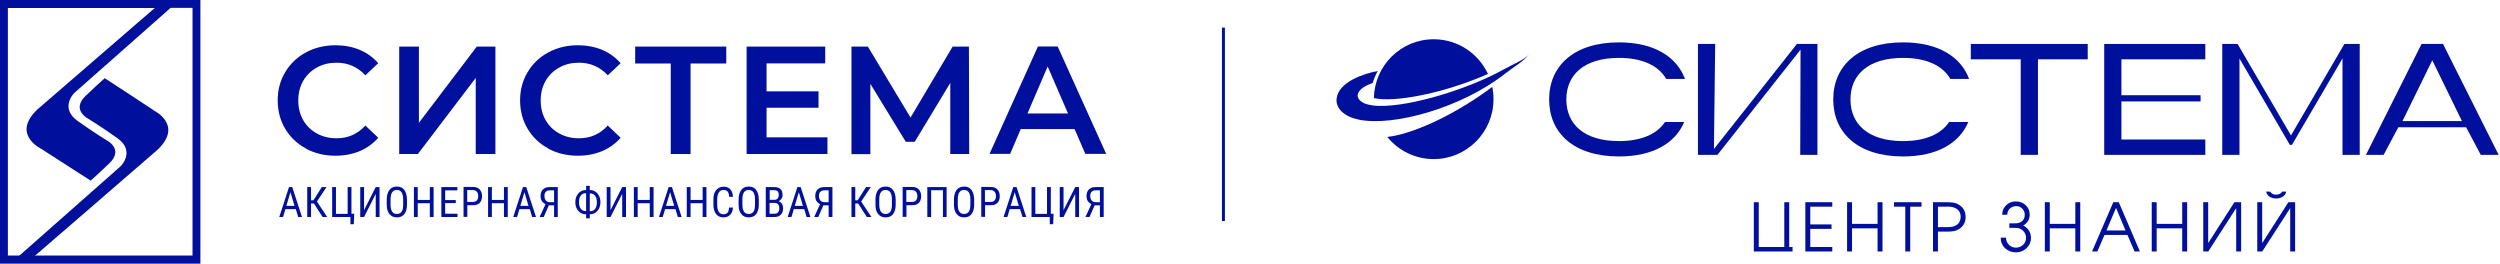 <?xml version="1.0" encoding="UTF-8"?> <svg xmlns="http://www.w3.org/2000/svg" width="1716" height="181" viewBox="0 0 1716 181" fill="none"> <path d="M1203.82 172.619L1203.82 138.794L1207.21 138.794L1207.21 169.553L1224.74 169.553L1224.74 138.794L1228.12 138.794L1228.12 169.553L1230.41 169.553L1230.41 172.619L1203.82 172.619Z" fill="#01109C"></path> <path d="M1239.18 138.794L1257.68 138.794L1257.68 141.861L1242.57 141.861L1242.57 154.036L1257.17 154.036L1257.17 157.103L1242.57 157.103L1242.57 169.553L1257.68 169.553L1257.68 172.619L1239.18 172.619L1239.18 138.794Z" fill="#01109C"></path> <path d="M1267.84 138.794L1271.23 138.794L1271.23 153.67L1288.76 153.67L1288.76 138.794L1292.15 138.794L1292.15 172.619L1288.76 172.619L1288.76 156.736L1271.23 156.736L1271.23 172.619L1267.84 172.619L1267.84 138.794Z" fill="#01109C"></path> <path d="M1307.78 141.861L1300.05 141.861L1300.05 138.794L1318.91 138.794L1318.91 141.861L1311.17 141.861L1311.17 172.619L1307.78 172.619L1307.78 141.861Z" fill="#01109C"></path> <path d="M1326.81 138.794L1335.69 138.794C1337.83 138.794 1339.55 138.901 1340.87 139.114C1342.18 139.298 1343.48 139.801 1344.76 140.625C1347.72 142.486 1349.2 145.263 1349.2 148.955C1349.2 152.281 1347.92 154.89 1345.35 156.782C1344.16 157.667 1342.77 158.277 1341.19 158.613C1340.03 158.857 1338.49 158.979 1336.56 158.979L1330.2 158.979L1330.2 172.619L1326.81 172.619L1326.81 138.794ZM1336.01 155.913C1337.91 155.913 1339.33 155.806 1340.27 155.592C1341.22 155.348 1342.07 154.997 1342.83 154.539C1343.78 153.96 1344.51 153.166 1345.03 152.159C1345.55 151.122 1345.81 150.039 1345.81 148.91C1345.81 145.858 1344.41 143.753 1341.6 142.593C1340.84 142.288 1340.09 142.09 1339.36 141.998C1338.62 141.876 1337.75 141.815 1336.75 141.815C1336.38 141.815 1336.01 141.83 1335.65 141.861C1335.28 141.861 1334.92 141.861 1334.55 141.861L1330.2 141.861L1330.2 155.913L1336.01 155.913Z" fill="#01109C"></path> <path d="M1379.23 156.416L1379.23 153.304L1383.3 153.304C1385.16 153.304 1386.67 152.831 1387.83 151.885C1389.15 150.817 1389.8 149.321 1389.8 147.399C1389.8 145.751 1389.24 144.363 1388.11 143.234C1387.01 142.074 1385.64 141.495 1383.99 141.495C1382.22 141.495 1380.74 142.059 1379.55 143.188C1378.39 144.287 1377.81 145.69 1377.81 147.399L1374.29 147.399C1374.29 144.836 1375.19 142.669 1376.99 140.9C1378.79 139.13 1380.98 138.245 1383.58 138.245C1386.26 138.245 1388.54 139.099 1390.4 140.808C1392.26 142.517 1393.19 144.699 1393.19 147.353C1393.19 149.947 1392.24 152.053 1390.35 153.67C1390.11 153.883 1389.85 154.082 1389.57 154.265C1389.33 154.417 1389.04 154.585 1388.7 154.768C1389.56 155.165 1390.29 155.653 1390.9 156.233C1393.01 158.064 1394.06 160.429 1394.06 163.328C1394.06 166.104 1393.04 168.454 1390.99 170.376C1388.98 172.268 1386.57 173.214 1383.76 173.214C1380.8 173.214 1378.31 172.268 1376.3 170.376C1374.29 168.485 1373.28 166.074 1373.28 163.145L1376.9 163.145C1376.9 165.006 1377.55 166.608 1378.86 167.951C1380.18 169.293 1381.78 169.964 1383.67 169.964C1385.62 169.964 1387.27 169.339 1388.61 168.088C1389.99 166.806 1390.67 165.204 1390.67 163.282C1390.67 161.39 1390 159.773 1388.66 158.43C1387.32 157.087 1385.68 156.416 1383.76 156.416L1379.23 156.416Z" fill="#01109C"></path> <path d="M1403.58 138.794L1406.97 138.794L1406.97 153.67L1424.5 153.67L1424.5 138.794L1427.89 138.794L1427.89 172.619L1424.5 172.619L1424.5 156.736L1406.97 156.736L1406.97 172.619L1403.58 172.619L1403.58 138.794Z" fill="#01109C"></path> <path d="M1450.57 138.794L1454.33 138.794L1468.84 172.619L1465.17 172.619L1460.28 161.268L1444.53 161.268L1439.63 172.619L1435.97 172.619L1450.57 138.794ZM1458.95 158.201L1452.45 142.685L1445.86 158.201L1458.95 158.201Z" fill="#01109C"></path> <path d="M1476.95 138.794L1480.34 138.794L1480.34 153.67L1497.87 153.67L1497.87 138.794L1501.25 138.794L1501.25 172.619L1497.87 172.619L1497.87 156.736L1480.34 156.736L1480.34 172.619L1476.95 172.619L1476.95 138.794Z" fill="#01109C"></path> <path d="M1538.31 138.794L1538.31 172.619L1534.92 172.619L1534.92 142.868L1515.75 172.619L1512.31 172.619L1512.31 138.794L1515.7 138.794L1515.7 166.852L1533.69 138.794L1538.31 138.794Z" fill="#01109C"></path> <path d="M1575.37 138.794L1575.37 172.619L1571.99 172.619L1571.99 142.868L1552.81 172.619L1549.38 172.619L1549.38 138.794L1552.76 138.794L1552.76 166.852L1570.75 138.794L1575.37 138.794ZM1558.3 131.516C1558.64 132.218 1559.19 132.752 1559.95 133.118C1560.71 133.454 1561.52 133.622 1562.37 133.622C1563.2 133.622 1564.01 133.439 1564.8 133.073C1565.59 132.706 1566.14 132.188 1566.45 131.516L1569.33 131.516C1568.93 133.073 1568.1 134.247 1566.81 135.041C1565.53 135.834 1564.05 136.231 1562.37 136.231C1560.67 136.231 1559.22 135.865 1558.03 135.132C1556.68 134.308 1555.81 133.103 1555.42 131.516L1558.3 131.516Z" fill="#01109C"></path> <path d="M1235.67 106.301L1235.89 34.087L1178.85 106.301L1165.48 106.301L1165.48 30.172L1177.3 30.172L1176.45 102.277L1233.39 30.172L1247.49 30.172L1247.49 106.301L1235.67 106.301Z" fill="#01109C"></path> <path d="M1352.76 30.172L1433.01 30.172L1433.01 40.721L1398.85 40.721L1398.85 106.301L1387.02 106.301L1387.02 40.721L1352.76 40.721L1352.76 30.172Z" fill="#01109C"></path> <path d="M1513.73 30.172L1513.73 40.721L1456.15 40.721L1456.15 65.366L1510.48 65.366L1510.48 69.63L1456.15 69.63L1456.15 95.752L1513.73 95.752L1513.73 106.301L1444.33 106.301L1444.33 30.172L1513.73 30.172Z" fill="#01109C"></path> <path d="M1607.89 106.301L1607.89 40.135L1573.18 99.452L1571.77 99.452L1537.18 40.135L1537.18 106.301L1525.36 106.301L1525.36 30.172L1535.88 30.172L1572.53 92.969L1609.19 30.172L1619.71 30.172L1619.71 106.301L1607.89 106.301Z" fill="#01109C"></path> <path d="M1715.07 106.301L1702.82 106.301L1692.73 87.357L1646.21 87.357L1636.12 106.301L1623.98 106.301L1662.15 30.172L1676.9 30.172L1715.07 106.301ZM1669.52 41.374L1649.07 83.093L1689.86 83.093L1669.52 41.374Z" fill="#01109C"></path> <path fill-rule="evenodd" clip-rule="evenodd" d="M1142.86 83.749C1137.41 91.901 1126.82 96.838 1111.25 96.838C1087.28 96.838 1075.14 85.201 1075.14 68.236C1075.14 51.378 1087.28 39.741 1111.25 39.741C1127.67 39.741 1138.55 45.235 1143.7 54.199L1156.58 54.199C1150.9 38.983 1135.52 29.083 1111.25 29.083C1080.02 29.083 1063.32 45.505 1063.32 68.236C1063.32 91.074 1080.02 107.388 1111.25 107.388C1134.78 107.388 1149.96 98.165 1156.04 83.749L1142.86 83.749Z" fill="#01109C"></path> <path fill-rule="evenodd" clip-rule="evenodd" d="M1337.88 83.749C1332.43 91.901 1321.84 96.838 1306.27 96.838C1282.31 96.838 1270.16 85.201 1270.16 68.236C1270.16 51.378 1282.31 39.741 1306.27 39.741C1322.7 39.741 1333.57 45.235 1338.73 54.199L1351.61 54.199C1345.92 38.983 1330.54 29.083 1306.27 29.083C1275.04 29.083 1258.34 45.505 1258.34 68.236C1258.34 91.074 1275.04 107.388 1306.27 107.388C1329.8 107.388 1344.98 98.165 1351.06 83.749L1337.88 83.749Z" fill="#01109C"></path> <path fill-rule="evenodd" clip-rule="evenodd" d="M1024.27 59.622C1024.84 62.349 1025.14 65.177 1025.14 68.076C1025.14 90.793 1006.76 109.203 984.09 109.203C971.231 109.203 959.751 103.275 952.225 94.005C973.037 91.585 1003.38 75.455 1024.27 59.622L1024.27 59.622Z" fill="#01109C"></path> <path fill-rule="evenodd" clip-rule="evenodd" d="M943.053 67.326C943.45 44.955 961.666 26.938 984.093 26.938C1000.6 26.938 1014.82 36.697 1021.34 50.768C998.39 60.931 967.746 68.987 948.922 68.07C946.953 67.974 944.95 67.734 943.053 67.321L943.053 67.326Z" fill="#01109C"></path> <path fill-rule="evenodd" clip-rule="evenodd" d="M1049.56 37.289C1046.27 41.12 1039.07 43.794 1031.79 47.827C1008.09 60.976 968.394 73.323 946.288 72.694C943.03 72.603 939.691 72.113 936.873 71.115C927.742 66.928 932.164 60.241 942.163 57.025C943.059 54.111 944.252 51.331 945.708 48.715C936.121 50.52 918.615 56.213 917.426 67.845C916.765 74.326 922.591 79.948 932.221 82.031C956.225 87.226 1003.52 73.909 1033.24 50.438C1038.94 45.93 1045.43 42.488 1049.56 37.289Z" fill="#01109C"></path> <path fill-rule="evenodd" clip-rule="evenodd" d="M838.746 151.7L838.746 18.963L840.78 18.963L840.78 151.7L838.746 151.7Z" fill="#01109C"></path> <path d="M105.304 75.552L82.243 60.423L71.884 53.67C68.371 56.821 63.687 61.054 58.822 65.736C48.553 75.552 60.714 81.585 60.714 81.585C60.714 81.585 68.281 86.177 80.442 94.732C92.603 103.287 83.955 113.102 82.514 114.363C81.162 115.624 11.62 176.948 11.62 176.948L20.088 178.929C20.088 178.929 107.286 103.647 108.187 102.747C126.293 85.457 105.214 75.642 105.214 75.642L105.304 75.552Z" fill="#01109C"></path> <path d="M0 0L-1.96016e-07 181L137.554 181L137.554 1.48965e-07L0 0ZM132.059 175.417L5.405 175.417L5.405 5.493L106.206 5.493C88.82 20.441 26.394 74.471 25.583 75.192C7.477 92.481 28.556 102.297 28.556 102.297L32.429 104.818L62.246 123.999C65.759 120.847 70.263 116.704 75.037 112.112C85.307 102.297 73.146 96.263 73.146 96.263C73.146 96.263 65.489 91.671 53.418 83.116C41.257 74.561 49.905 64.746 51.346 63.485C52.607 62.404 105.485 15.669 117.105 5.403L132.149 5.403L132.149 175.507L132.059 175.417Z" fill="#01109C"></path> <path d="M209.887 101.844C203.852 98.602 199.168 94.1 195.744 88.337C192.321 82.573 190.61 76.09 190.61 68.886C190.61 61.682 192.321 55.198 195.835 49.435C199.258 43.672 204.032 39.169 210.067 35.928C216.103 32.686 222.859 31.065 230.336 31.065C236.371 31.065 241.956 32.145 246.911 34.217C251.865 36.288 256.099 39.349 259.612 43.402L250.784 51.686C245.469 45.923 238.803 43.041 231.056 43.041C226.012 43.041 221.418 44.122 217.454 46.373C213.4 48.624 210.338 51.686 208.086 55.558C205.834 59.52 204.753 63.933 204.753 68.976C204.753 74.019 205.834 78.431 208.086 82.393C210.338 86.355 213.49 89.417 217.454 91.578C221.418 93.829 226.012 94.91 231.056 94.91C238.893 94.91 245.469 92.028 250.784 86.175L259.612 94.55C256.189 98.512 251.955 101.574 246.911 103.735C241.866 105.806 236.371 106.887 230.245 106.887C222.769 106.887 216.013 105.266 209.977 102.024L209.887 101.844Z" fill="#01109C"></path> <path d="M274.025 31.97L287.537 31.97L287.537 84.289L327.263 31.97L340.054 31.97L340.054 105.72L326.542 105.72L326.542 53.492L286.816 105.72L274.025 105.72L274.025 31.97Z" fill="#01109C"></path> <path d="M376.271 101.844C370.235 98.602 365.551 94.1 362.128 88.337C358.705 82.573 356.993 76.09 356.993 68.886C356.993 61.682 358.705 55.198 362.218 49.435C365.641 43.672 370.416 39.169 376.451 35.928C382.486 32.686 389.242 31.065 396.719 31.065C402.755 31.065 408.34 32.145 413.294 34.217C418.249 36.288 422.482 39.349 425.996 43.402L417.168 51.686C411.853 45.923 405.187 43.041 397.44 43.041C392.395 43.041 387.801 44.122 383.838 46.373C379.784 48.624 376.721 51.686 374.469 55.558C372.217 59.52 371.136 63.933 371.136 68.976C371.136 74.019 372.217 78.431 374.469 82.393C376.721 86.355 379.874 89.417 383.838 91.578C387.801 93.829 392.395 94.91 397.44 94.91C405.277 94.91 411.853 92.028 417.168 86.175L425.996 94.55C422.572 98.512 418.339 101.574 413.294 103.735C408.25 105.806 402.755 106.887 396.629 106.887C389.152 106.887 382.396 105.266 376.361 102.024L376.271 101.844Z" fill="#01109C"></path> <path d="M498.507 43.586L474.005 43.586L474.005 105.72L460.403 105.72L460.403 43.586L435.991 43.586L435.991 31.97L498.507 31.97L498.507 43.586Z" fill="#01109C"></path> <path d="M567.962 94.194L567.962 105.72L512.472 105.72L512.472 31.97L566.43 31.97L566.43 43.496L526.164 43.496L526.164 62.677L561.836 62.677L561.836 73.933L526.164 73.933L526.164 94.284L567.871 94.284L567.962 94.194Z" fill="#01109C"></path> <path d="M652.277 105.72L652.277 56.913L627.865 97.346L621.74 97.346L597.418 57.544L597.418 105.811L584.446 105.811L584.446 31.97L595.707 31.97L624.983 80.687L653.899 31.97L665.069 31.97L665.249 105.72L652.187 105.72L652.277 105.72Z" fill="#01109C"></path> <path d="M737.584 88.607L700.651 88.607L693.354 105.626L679.212 105.626L712.452 31.876L725.964 31.876L759.294 105.626L744.971 105.626L737.584 88.607ZM733.08 77.891L719.118 45.653L705.245 77.891L732.99 77.891L733.08 77.891Z" fill="#01109C"></path> <path d="M202.862 143.54L195.926 143.54L194.305 148.943L191.692 148.943L198.358 128.412L200.61 128.412L207.276 148.943L204.664 148.943L203.043 143.54L202.862 143.54ZM196.557 141.289L202.142 141.289L199.349 131.924L196.557 141.289Z" fill="#01109C"></path> <path d="M215.474 139.668L213.492 139.668L213.492 148.943L210.88 148.943L210.88 128.412L213.492 128.412L213.492 137.507L215.114 137.507L220.879 128.412L224.122 128.412L217.546 138.317L224.572 148.943L221.419 148.943L215.474 139.668Z" fill="#01109C"></path> <path d="M227.994 128.412L230.607 128.412L230.607 146.782L238.624 146.782L238.624 128.412L241.236 128.412L241.236 146.692L243.128 146.692L242.858 153.896L240.516 153.896L240.516 148.943L227.994 148.943L227.994 128.412Z" fill="#01109C"></path> <path d="M257.901 128.412L260.514 128.412L260.514 148.943L257.901 148.943L257.901 133.094L249.884 148.943L247.272 148.943L247.272 128.412L249.884 128.412L249.884 144.261L257.901 128.412Z" fill="#01109C"></path> <path d="M279.34 140.475C279.34 143.267 278.71 145.428 277.538 146.959C276.367 148.49 274.656 149.21 272.404 149.21C270.152 149.21 268.62 148.49 267.359 146.959C266.098 145.518 265.468 143.357 265.468 140.745L265.468 136.873C265.468 134.172 266.098 132.01 267.269 130.39C268.44 128.859 270.152 128.048 272.404 128.048C274.656 128.048 276.277 128.769 277.448 130.299C278.62 131.83 279.25 133.901 279.34 136.693L279.34 140.475ZM276.728 136.873C276.728 134.712 276.367 133.091 275.647 132.01C274.926 130.93 273.845 130.39 272.404 130.39C270.963 130.39 269.882 130.93 269.161 132.01C268.44 133.091 268.08 134.622 268.08 136.783L268.08 140.475C268.08 142.546 268.44 144.167 269.161 145.248C269.882 146.328 270.963 146.869 272.404 146.869C273.845 146.869 274.926 146.328 275.647 145.338C276.367 144.347 276.728 142.726 276.728 140.655L276.728 136.783L276.728 136.873Z" fill="#01109C"></path> <path d="M297.629 148.943L295.017 148.943L295.017 139.488L286.729 139.488L286.729 148.943L284.117 148.943L284.117 128.412L286.729 128.412L286.729 137.237L295.017 137.237L295.017 128.412L297.629 128.412L297.629 148.943Z" fill="#01109C"></path> <path d="M312.852 139.398L305.555 139.398L305.555 146.692L314.023 146.692L314.023 148.943L302.943 148.943L302.943 128.412L313.933 128.412L313.933 130.663L305.555 130.663L305.555 137.327L312.852 137.327L312.852 139.578L312.852 139.398Z" fill="#01109C"></path> <path d="M320.779 140.839L320.779 148.853L318.167 148.853L318.167 128.322L324.743 128.322C326.635 128.322 328.166 128.862 329.247 130.033C330.328 131.203 330.868 132.734 330.868 134.625C330.868 136.516 330.328 138.137 329.337 139.218C328.256 140.299 326.815 140.839 324.923 140.839L320.689 140.839L320.779 140.839ZM320.779 138.588L324.743 138.588C325.914 138.588 326.815 138.227 327.355 137.507C327.986 136.787 328.256 135.886 328.256 134.535C328.256 133.185 327.896 132.284 327.265 131.564C326.635 130.843 325.734 130.483 324.653 130.483L320.689 130.483L320.689 138.588L320.779 138.588Z" fill="#01109C"></path> <path d="M348.526 148.943L345.913 148.943L345.913 139.488L337.626 139.488L337.626 148.943L335.014 148.943L335.014 128.412L337.626 128.412L337.626 137.237L345.913 137.237L345.913 128.412L348.526 128.412L348.526 148.943Z" fill="#01109C"></path> <path d="M363.477 143.54L356.541 143.54L354.919 148.943L352.307 148.943L358.973 128.412L361.225 128.412L367.891 148.943L365.278 148.943L363.657 143.54L363.477 143.54ZM357.171 141.289L362.756 141.289L359.964 131.924L357.171 141.289Z" fill="#01109C"></path> <path d="M380.322 148.943L380.322 140.929L376.718 140.929L373.205 148.943L370.413 148.943L374.466 140.118C372.214 139.038 371.043 137.237 371.043 134.535C371.043 132.644 371.584 131.113 372.665 130.033C373.746 128.952 375.277 128.412 377.169 128.412L382.844 128.412L382.844 148.943L380.232 148.943L380.322 148.943ZM373.746 134.625C373.746 135.886 374.016 136.877 374.647 137.597C375.277 138.317 376.178 138.768 377.259 138.768L380.322 138.768L380.322 130.663L377.259 130.663C376.088 130.663 375.187 131.023 374.556 131.744C373.926 132.464 373.656 133.455 373.656 134.625L373.746 134.625Z" fill="#01109C"></path> <path d="M404.825 130.48L405.185 130.48C406.446 130.48 407.617 130.841 408.698 131.561C409.779 132.281 410.59 133.272 411.221 134.533C411.851 135.793 412.121 137.144 412.121 138.765C412.121 140.386 411.851 141.737 411.221 142.997C410.59 144.258 409.779 145.249 408.698 145.969C407.617 146.689 406.446 147.05 405.185 147.05L404.825 147.05L404.825 149.841L402.303 149.841L402.303 147.05L401.942 147.05C400.591 147.05 399.42 146.689 398.339 145.969C397.258 145.249 396.447 144.258 395.817 142.997C395.186 141.737 394.916 140.296 394.916 138.765C394.916 137.234 395.186 135.793 395.817 134.533C396.447 133.272 397.258 132.281 398.339 131.561C399.42 130.841 400.591 130.48 401.942 130.48L402.303 130.48L402.303 127.599L404.825 127.599L404.825 130.48ZM401.942 132.642C400.501 132.642 399.42 133.182 398.609 134.263C397.799 135.343 397.438 136.874 397.438 138.765C397.438 140.656 397.799 142.187 398.609 143.268C399.42 144.348 400.501 144.888 401.942 144.888L402.303 144.888L402.303 132.552L401.942 132.552L401.942 132.642ZM404.825 132.642L404.825 144.978L405.185 144.978C406.627 144.978 407.707 144.438 408.518 143.358C409.329 142.277 409.689 140.746 409.689 138.855C409.689 136.964 409.329 135.523 408.518 134.443C407.707 133.362 406.626 132.822 405.275 132.732L404.825 132.732L404.825 132.642Z" fill="#01109C"></path> <path d="M427.075 128.412L429.687 128.412L429.687 148.943L427.075 148.943L427.075 133.094L419.058 148.943L416.445 148.943L416.445 128.412L419.058 128.412L419.058 144.261L427.075 128.412Z" fill="#01109C"></path> <path d="M448.603 148.943L445.99 148.943L445.99 139.488L437.703 139.488L437.703 148.943L435.09 148.943L435.09 128.412L437.703 128.412L437.703 137.237L445.99 137.237L445.99 128.412L448.603 128.412L448.603 148.943Z" fill="#01109C"></path> <path d="M463.467 143.54L456.531 143.54L454.909 148.943L452.297 148.943L458.963 128.412L461.215 128.412L467.881 148.943L465.268 148.943L463.647 143.54L463.467 143.54ZM457.161 141.289L462.746 141.289L459.954 131.924L457.161 141.289Z" fill="#01109C"></path> <path d="M484.907 148.943L482.294 148.943L482.294 139.488L474.007 139.488L474.007 148.943L471.394 148.943L471.394 128.412L474.007 128.412L474.007 137.237L482.294 137.237L482.294 128.412L484.907 128.412L484.907 148.943Z" fill="#01109C"></path> <path d="M503.101 142.37C503.011 144.531 502.381 146.242 501.21 147.413C500.129 148.584 498.507 149.214 496.435 149.214C494.363 149.214 492.742 148.403 491.481 146.873C490.31 145.342 489.679 143.181 489.679 140.479L489.679 136.787C489.679 134.086 490.31 132.014 491.571 130.484C492.832 128.953 494.544 128.142 496.706 128.142C498.687 128.142 500.219 128.773 501.3 129.943C502.381 131.114 503.011 132.825 503.101 135.076L500.489 135.076C500.399 133.365 500.039 132.194 499.408 131.474C498.777 130.754 497.877 130.393 496.706 130.393C495.264 130.393 494.183 130.934 493.463 132.014C492.742 133.095 492.291 134.716 492.291 136.877L492.291 140.659C492.291 142.73 492.652 144.351 493.373 145.432C494.093 146.512 495.084 147.053 496.435 147.053C497.786 147.053 498.777 146.692 499.318 146.062C499.949 145.432 500.309 144.171 500.399 142.46L503.011 142.46L503.101 142.37Z" fill="#01109C"></path> <path d="M520.848 140.475C520.848 143.267 520.217 145.428 519.046 146.959C517.875 148.49 516.164 149.21 513.912 149.21C511.66 149.21 510.128 148.49 508.867 146.959C507.606 145.518 506.975 143.357 506.975 140.745L506.975 136.873C506.975 134.172 507.606 132.01 508.777 130.39C509.948 128.859 511.66 128.048 513.912 128.048C516.164 128.048 517.785 128.769 518.956 130.299C520.127 131.83 520.758 133.901 520.848 136.693L520.848 140.475ZM518.235 136.873C518.235 134.712 517.875 133.091 517.155 132.01C516.434 130.93 515.353 130.39 513.912 130.39C512.47 130.39 511.389 130.93 510.669 132.01C509.948 133.091 509.588 134.622 509.588 136.783L509.588 140.475C509.588 142.546 509.948 144.167 510.669 145.248C511.389 146.328 512.47 146.869 513.912 146.869C515.353 146.869 516.434 146.328 517.155 145.338C517.875 144.347 518.235 142.726 518.235 140.655L518.235 136.783L518.235 136.873Z" fill="#01109C"></path> <path d="M525.622 148.943L525.622 128.412L531.477 128.412C533.368 128.412 534.72 128.862 535.711 129.763C536.702 130.663 537.152 132.014 537.152 133.905C537.152 134.895 536.882 135.706 536.431 136.426C535.981 137.147 535.26 137.687 534.449 138.137C535.44 138.407 536.161 139.038 536.702 139.848C537.242 140.749 537.512 141.739 537.512 143C537.512 144.801 536.972 146.332 535.981 147.322C534.99 148.403 533.549 148.943 531.657 148.943L525.622 148.943ZM528.234 137.147L531.567 137.147C532.468 137.147 533.188 136.877 533.729 136.246C534.269 135.616 534.54 134.805 534.54 133.815C534.54 132.644 534.269 131.834 533.819 131.384C533.368 130.843 532.558 130.573 531.567 130.573L528.324 130.573L528.324 137.147L528.234 137.147ZM528.234 139.308L528.234 146.692L531.747 146.692C532.738 146.692 533.549 146.332 534.089 145.701C534.63 145.071 534.9 144.171 534.9 143C534.9 140.479 533.819 139.308 531.747 139.308L528.144 139.308L528.234 139.308Z" fill="#01109C"></path> <path d="M551.837 143.54L544.901 143.54L543.279 148.943L540.667 148.943L547.333 128.412L549.585 128.412L556.251 148.943L553.639 148.943L552.017 143.54L551.837 143.54ZM545.531 141.289L551.116 141.289L548.324 131.924L545.531 141.289Z" fill="#01109C"></path> <path d="M568.771 148.943L568.771 140.929L565.167 140.929L561.654 148.943L558.862 148.943L562.915 140.118C560.663 139.038 559.582 137.237 559.582 134.535C559.582 132.644 560.123 131.113 561.204 130.033C562.285 128.952 563.816 128.412 565.708 128.412L571.383 128.412L571.383 148.943L568.771 148.943ZM562.195 134.625C562.195 135.886 562.465 136.877 563.096 137.597C563.726 138.317 564.627 138.768 565.708 138.768L568.771 138.768L568.771 130.663L565.708 130.663C564.537 130.663 563.636 131.023 563.005 131.744C562.375 132.464 562.105 133.455 562.105 134.625L562.195 134.625Z" fill="#01109C"></path> <path d="M589.04 139.668L587.059 139.668L587.059 148.943L584.446 148.943L584.446 128.412L587.059 128.412L587.059 137.507L588.68 137.507L594.445 128.412L597.688 128.412L591.112 138.317L598.139 148.943L594.986 148.943L589.04 139.668Z" fill="#01109C"></path> <path d="M614.802 140.475C614.802 143.267 614.171 145.428 613 146.959C611.829 148.49 610.118 149.21 607.866 149.21C605.614 149.21 604.082 148.49 602.821 146.959C601.56 145.518 600.93 143.357 600.93 140.745L600.93 136.873C600.93 134.172 601.56 132.01 602.731 130.39C603.902 128.859 605.614 128.048 607.866 128.048C610.118 128.048 611.739 128.769 612.91 130.299C614.081 131.83 614.712 133.901 614.802 136.693L614.802 140.475ZM612.19 136.873C612.19 134.712 611.829 133.091 611.109 132.01C610.388 130.93 609.307 130.39 607.866 130.39C606.424 130.39 605.343 130.93 604.623 132.01C603.902 133.091 603.542 134.622 603.542 136.783L603.542 140.475C603.542 142.546 603.902 144.167 604.623 145.248C605.343 146.328 606.424 146.869 607.866 146.869C609.307 146.869 610.388 146.328 611.109 145.338C611.829 144.347 612.19 142.726 612.19 140.655L612.19 136.783L612.19 136.873Z" fill="#01109C"></path> <path d="M622.189 140.839L622.189 148.853L619.577 148.853L619.577 128.322L626.153 128.322C628.044 128.322 629.576 128.862 630.657 130.033C631.738 131.203 632.278 132.734 632.278 134.625C632.278 136.516 631.738 138.137 630.747 139.218C629.666 140.299 628.225 140.839 626.333 140.839L622.099 140.839L622.189 140.839ZM622.189 138.588L626.153 138.588C627.324 138.588 628.225 138.227 628.765 137.507C629.396 136.787 629.666 135.886 629.666 134.535C629.666 133.185 629.306 132.284 628.675 131.564C628.044 130.843 627.144 130.483 626.063 130.483L622.099 130.483L622.099 138.588L622.189 138.588Z" fill="#01109C"></path> <path d="M649.845 148.943L647.232 148.943L647.232 130.573L639.125 130.573L639.125 148.943L636.513 148.943L636.513 128.412L649.754 128.412L649.754 148.943L649.845 148.943Z" fill="#01109C"></path> <path d="M668.674 140.475C668.674 143.267 668.043 145.428 666.872 146.959C665.701 148.49 663.99 149.21 661.738 149.21C659.486 149.21 657.954 148.49 656.693 146.959C655.432 145.518 654.801 143.357 654.801 140.745L654.801 136.873C654.801 134.172 655.432 132.01 656.603 130.39C657.774 128.859 659.486 128.048 661.738 128.048C663.99 128.048 665.611 128.769 666.782 130.299C667.953 131.83 668.584 133.901 668.674 136.693L668.674 140.475ZM666.062 136.873C666.062 134.712 665.701 133.091 664.981 132.01C664.26 130.93 663.179 130.39 661.738 130.39C660.296 130.39 659.215 130.93 658.495 132.01C657.774 133.091 657.414 134.622 657.414 136.783L657.414 140.475C657.414 142.546 657.774 144.167 658.495 145.248C659.215 146.328 660.296 146.869 661.738 146.869C663.179 146.869 664.26 146.328 664.981 145.338C665.701 144.347 666.062 142.726 666.062 140.655L666.062 136.783L666.062 136.873Z" fill="#01109C"></path> <path d="M676.149 140.839L676.149 148.853L673.536 148.853L673.536 128.322L680.112 128.322C682.004 128.322 683.535 128.862 684.616 130.033C685.697 131.203 686.238 132.734 686.238 134.625C686.238 136.516 685.697 138.137 684.706 139.218C683.625 140.299 682.184 140.839 680.293 140.839L676.059 140.839L676.149 140.839ZM676.149 138.588L680.112 138.588C681.283 138.588 682.184 138.227 682.725 137.507C683.355 136.787 683.626 135.886 683.626 134.535C683.626 133.185 683.265 132.284 682.635 131.564C682.004 130.843 681.103 130.483 680.022 130.483L676.059 130.483L676.059 138.588L676.149 138.588Z" fill="#01109C"></path> <path d="M700.021 143.54L693.085 143.54L691.464 148.943L688.851 148.943L695.517 128.412L697.769 128.412L704.435 148.943L701.823 148.943L700.201 143.54L700.021 143.54ZM693.716 141.289L699.301 141.289L696.508 131.924L693.716 141.289Z" fill="#01109C"></path> <path d="M708.037 128.412L710.649 128.412L710.649 146.782L718.666 146.782L718.666 128.412L721.279 128.412L721.279 146.692L723.17 146.692L722.9 153.896L720.558 153.896L720.558 148.943L708.037 148.943L708.037 128.412Z" fill="#01109C"></path> <path d="M738.034 128.412L740.646 128.412L740.646 148.943L738.034 148.943L738.034 133.094L730.016 148.943L727.404 148.943L727.404 128.412L730.016 128.412L730.016 144.261L738.034 128.412Z" fill="#01109C"></path> <path d="M754.971 148.943L754.971 140.929L751.367 140.929L747.854 148.943L745.062 148.943L749.115 140.118C746.863 139.038 745.782 137.237 745.782 134.535C745.782 132.644 746.323 131.113 747.404 130.033C748.485 128.952 750.016 128.412 751.908 128.412L757.583 128.412L757.583 148.943L754.971 148.943ZM748.395 134.625C748.395 135.886 748.665 136.877 749.296 137.597C749.926 138.317 750.827 138.768 751.908 138.768L754.971 138.768L754.971 130.663L751.908 130.663C750.737 130.663 749.836 131.023 749.205 131.744C748.575 132.464 748.305 133.455 748.305 134.625L748.395 134.625Z" fill="#01109C"></path> </svg> 
